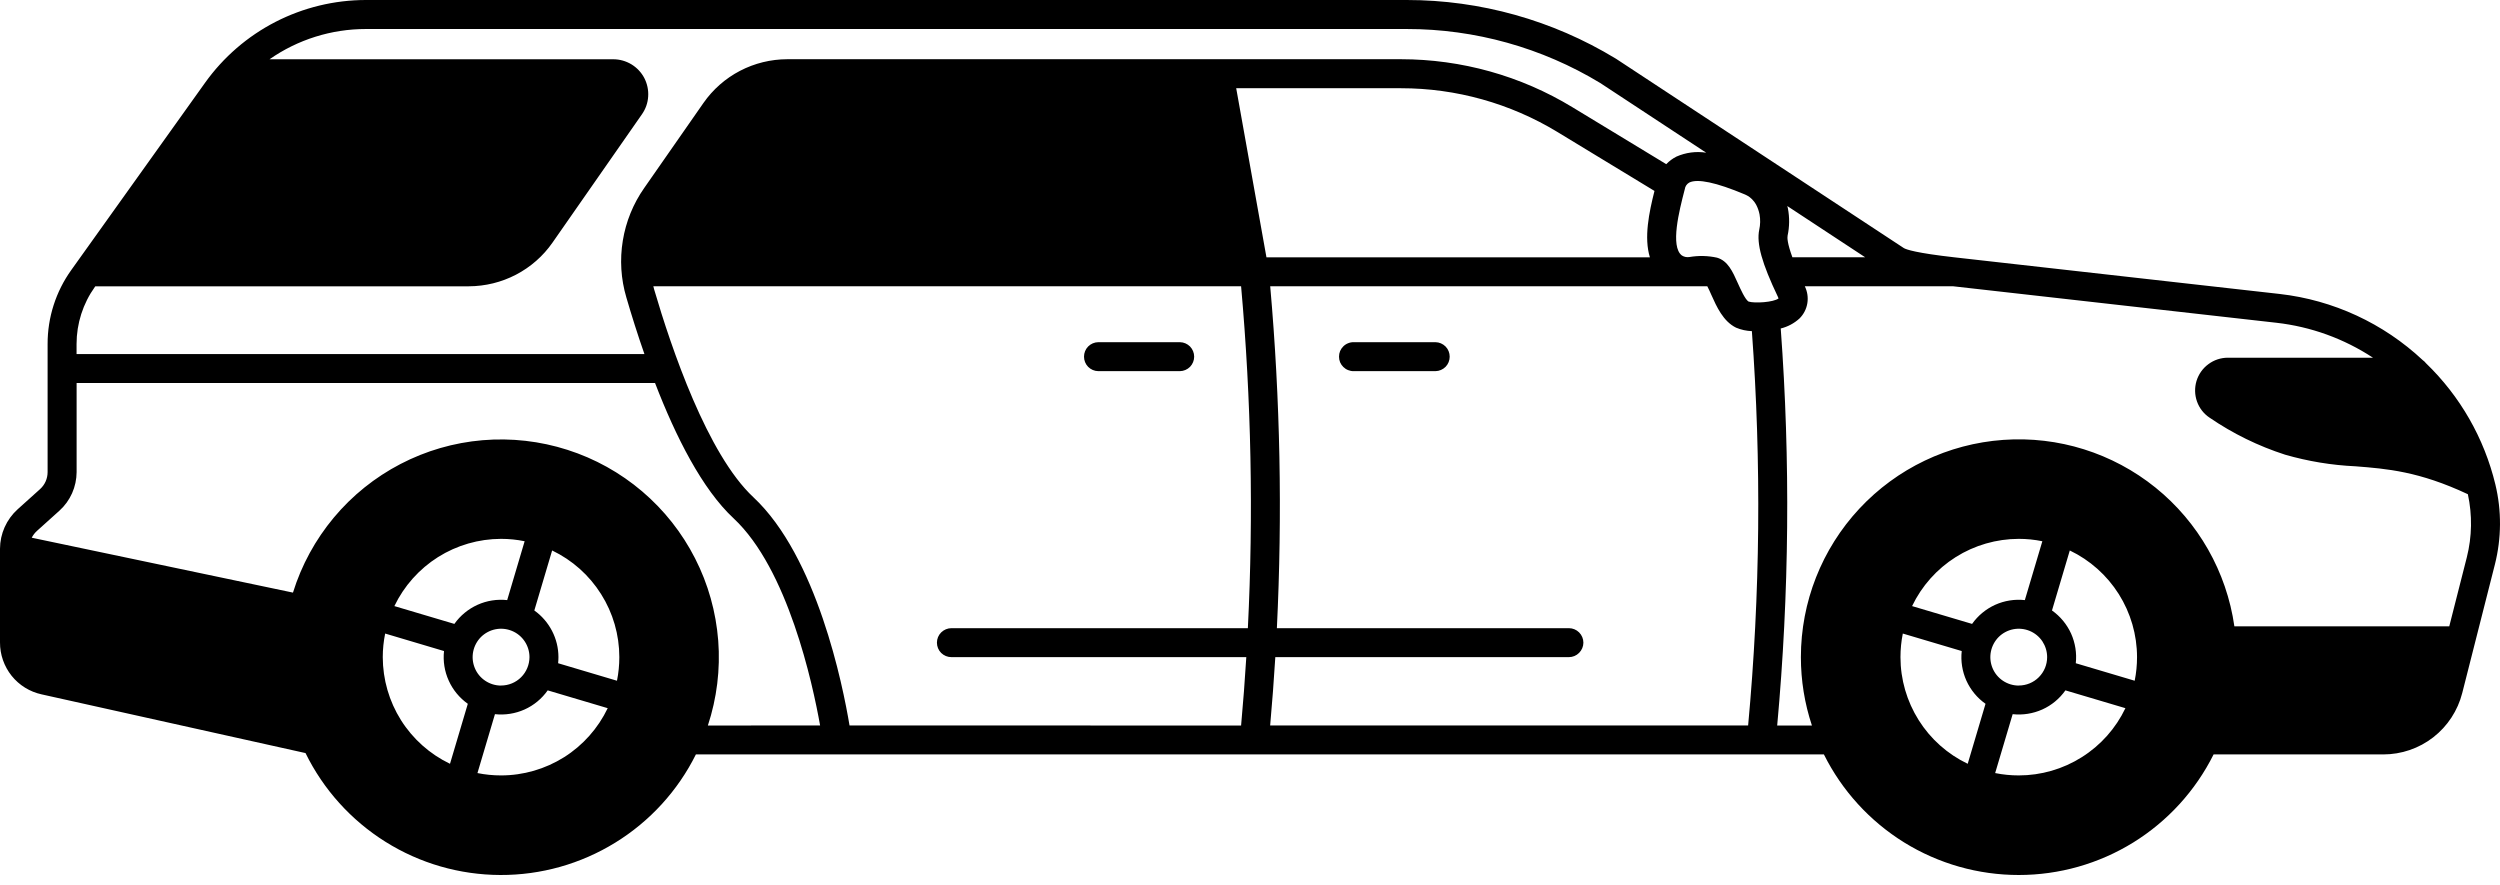 <svg width="48" height="17" viewBox="0 0 48 17" fill="none" xmlns="http://www.w3.org/2000/svg">
<path d="M38.76 10.346C38.912 10.346 39.064 10.361 39.213 10.392L38.877 11.522C38.683 11.501 38.486 11.532 38.308 11.612C38.13 11.693 37.977 11.819 37.864 11.979L36.712 11.637C36.897 11.251 37.187 10.925 37.55 10.696C37.912 10.468 38.332 10.347 38.76 10.346ZM38.76 13.163C38.652 13.163 38.547 13.131 38.457 13.071C38.367 13.011 38.297 12.926 38.256 12.826C38.215 12.726 38.204 12.617 38.225 12.511C38.246 12.405 38.298 12.308 38.374 12.231C38.45 12.155 38.548 12.103 38.653 12.082C38.759 12.061 38.869 12.072 38.969 12.113C39.068 12.154 39.154 12.224 39.214 12.314C39.273 12.404 39.305 12.509 39.305 12.617C39.305 12.762 39.248 12.9 39.145 13.003C39.043 13.105 38.905 13.162 38.76 13.162V13.163ZM41.031 12.617C41.031 12.769 41.016 12.921 40.986 13.07L39.855 12.734C39.876 12.54 39.845 12.344 39.765 12.165C39.684 11.987 39.558 11.834 39.398 11.721L39.74 10.569C40.126 10.754 40.452 11.044 40.681 11.407C40.909 11.769 41.031 12.189 41.031 12.617ZM38.76 14.888C38.608 14.888 38.456 14.873 38.307 14.843L38.643 13.712C38.837 13.733 39.033 13.702 39.212 13.622C39.39 13.542 39.543 13.415 39.656 13.255L40.808 13.597C40.623 13.984 40.333 14.31 39.97 14.538C39.608 14.767 39.188 14.888 38.76 14.888ZM36.489 12.617C36.489 12.465 36.504 12.313 36.534 12.164L37.665 12.5C37.644 12.694 37.675 12.891 37.755 13.069C37.836 13.247 37.962 13.4 38.122 13.513L37.78 14.665C37.394 14.48 37.067 14.19 36.839 13.827C36.611 13.465 36.489 13.046 36.489 12.617ZM9.62 10.346C9.772 10.346 9.924 10.361 10.073 10.392L9.738 11.522C9.543 11.501 9.347 11.532 9.169 11.612C8.991 11.693 8.837 11.819 8.724 11.979L7.572 11.637C7.757 11.251 8.048 10.925 8.41 10.696C8.773 10.468 9.192 10.347 9.62 10.346H9.62ZM9.62 13.163C9.512 13.163 9.407 13.131 9.317 13.071C9.227 13.011 9.157 12.926 9.116 12.826C9.075 12.726 9.064 12.617 9.085 12.511C9.106 12.405 9.158 12.308 9.234 12.231C9.311 12.155 9.408 12.103 9.514 12.082C9.62 12.061 9.729 12.072 9.829 12.113C9.929 12.154 10.014 12.224 10.074 12.314C10.134 12.404 10.166 12.509 10.166 12.617C10.165 12.762 10.108 12.9 10.006 13.002C9.904 13.105 9.765 13.162 9.62 13.162L9.62 13.163ZM11.891 12.617C11.891 12.769 11.876 12.921 11.846 13.07L10.716 12.734C10.72 12.695 10.722 12.656 10.722 12.617C10.722 12.442 10.68 12.269 10.599 12.113C10.518 11.957 10.402 11.823 10.259 11.721L10.601 10.569C10.987 10.754 11.313 11.044 11.541 11.407C11.77 11.769 11.891 12.189 11.891 12.617H11.891ZM9.62 14.888C9.468 14.888 9.316 14.873 9.167 14.843L9.503 13.712C9.697 13.733 9.894 13.702 10.072 13.622C10.25 13.542 10.403 13.415 10.516 13.255L11.668 13.597C11.483 13.983 11.193 14.31 10.831 14.538C10.468 14.766 10.049 14.888 9.62 14.888H9.62ZM7.349 12.617C7.349 12.465 7.365 12.313 7.395 12.164L8.525 12.5C8.504 12.694 8.535 12.891 8.616 13.069C8.696 13.247 8.823 13.4 8.982 13.513L8.64 14.665C8.254 14.48 7.928 14.19 7.699 13.827C7.471 13.465 7.35 13.046 7.349 12.617ZM1.2205e-05 10.538V12.334C-0.001 12.567 0.078 12.793 0.223 12.975C0.369 13.157 0.573 13.283 0.8 13.332L5.866 14.459C6.209 15.159 6.741 15.749 7.402 16.163C8.062 16.577 8.826 16.797 9.605 16.8C10.385 16.803 11.15 16.588 11.814 16.178C12.477 15.77 13.014 15.183 13.361 14.485H35.019C35.366 15.181 35.9 15.766 36.56 16.175C37.221 16.584 37.983 16.8 38.76 16.8C39.537 16.8 40.299 16.584 40.96 16.175C41.62 15.766 42.154 15.181 42.501 14.485H45.758C46.106 14.485 46.444 14.37 46.719 14.156C46.994 13.942 47.189 13.643 47.275 13.306L47.902 10.837C48.029 10.333 48.033 9.806 47.911 9.301C47.697 8.414 47.235 7.607 46.579 6.974C46.561 6.951 46.54 6.931 46.517 6.915C45.761 6.207 44.798 5.761 43.769 5.644L37.528 4.941C36.79 4.858 36.602 4.791 36.555 4.764L31.026 1.127C31.023 1.125 31.02 1.123 31.017 1.122C29.809 0.388 28.423 -2.33559e-05 27.009 1.05456e-09H7.023C6.42 0.001 5.825 0.145 5.288 0.421C4.752 0.697 4.289 1.097 3.938 1.588L1.369 5.184C1.072 5.598 0.913 6.095 0.914 6.605V9.064C0.914 9.126 0.901 9.187 0.876 9.244C0.851 9.3 0.814 9.351 0.768 9.392L0.338 9.779C0.232 9.875 0.148 9.991 0.089 10.122C0.031 10.252 0.001 10.393 1.2205e-05 10.535V10.538ZM32.759 2.932C32.565 2.901 32.366 2.928 32.187 3.007C32.114 3.044 32.048 3.093 31.992 3.152L30.188 2.057C29.197 1.455 28.06 1.138 26.901 1.137H15.115C14.799 1.138 14.488 1.214 14.208 1.36C13.928 1.506 13.688 1.717 13.507 1.976L12.37 3.608C12.158 3.91 12.017 4.256 11.958 4.62C11.898 4.984 11.921 5.357 12.026 5.711C12.126 6.054 12.242 6.423 12.373 6.798H1.47V6.605C1.47 6.211 1.593 5.828 1.822 5.508L1.83 5.497H9.001C9.316 5.496 9.627 5.42 9.907 5.274C10.187 5.128 10.428 4.917 10.608 4.658L12.326 2.193C12.396 2.093 12.438 1.975 12.445 1.852C12.453 1.73 12.427 1.608 12.371 1.499C12.314 1.39 12.228 1.299 12.123 1.235C12.018 1.172 11.898 1.138 11.775 1.138H5.175C5.717 0.76 6.362 0.557 7.023 0.557H27.009C28.319 0.556 29.604 0.915 30.725 1.594L32.759 2.932ZM16.311 13.929C16.182 13.156 15.686 10.687 14.465 9.547C13.582 8.723 12.892 6.692 12.559 5.555C12.554 5.535 12.549 5.516 12.544 5.496H23.829C24.024 7.679 24.068 9.872 23.959 12.061H18.267C18.193 12.061 18.123 12.091 18.07 12.143C18.018 12.195 17.989 12.265 17.989 12.339C17.989 12.413 18.018 12.484 18.07 12.536C18.123 12.588 18.193 12.617 18.267 12.617H23.929C23.902 13.055 23.869 13.493 23.829 13.93L16.311 13.929ZM33.564 13.929H24.387C24.426 13.493 24.459 13.055 24.486 12.617H30.123C30.196 12.617 30.267 12.588 30.319 12.535C30.371 12.483 30.401 12.412 30.401 12.339C30.401 12.265 30.371 12.194 30.319 12.142C30.267 12.09 30.196 12.061 30.123 12.061H24.516C24.623 9.872 24.581 7.679 24.388 5.496H32.78C32.805 5.543 32.836 5.611 32.858 5.662C32.959 5.888 33.085 6.17 33.332 6.291C33.429 6.332 33.532 6.354 33.636 6.358C33.821 8.88 33.797 11.412 33.564 13.929ZM23.735 1.694H26.901C27.958 1.694 28.995 1.984 29.899 2.532L31.766 3.666C31.662 4.078 31.561 4.562 31.678 4.941H24.316L23.735 1.694ZM32.434 3.505C32.593 3.427 32.95 3.502 33.496 3.731C33.552 3.755 33.724 3.827 33.783 4.115C33.801 4.213 33.799 4.315 33.777 4.412C33.723 4.678 33.827 5.052 34.137 5.702C34.141 5.711 34.145 5.72 34.148 5.73C34.053 5.804 33.691 5.827 33.572 5.79C33.507 5.751 33.416 5.547 33.366 5.436C33.267 5.215 33.175 5.007 32.966 4.947C32.792 4.909 32.612 4.905 32.436 4.935C32.386 4.943 32.335 4.933 32.292 4.905C32.064 4.734 32.244 4.035 32.341 3.659L32.348 3.632C32.351 3.606 32.361 3.58 32.376 3.558C32.391 3.536 32.411 3.518 32.434 3.505ZM34.328 4.003C34.325 3.987 34.32 3.972 34.316 3.956L35.812 4.94H34.414C34.315 4.67 34.314 4.562 34.322 4.524C34.359 4.352 34.361 4.175 34.328 4.003V4.003ZM34.577 12.617C34.577 13.063 34.648 13.506 34.789 13.93H34.122C34.354 11.395 34.377 8.846 34.19 6.307C34.324 6.274 34.448 6.208 34.55 6.115C34.63 6.036 34.683 5.933 34.701 5.822C34.719 5.711 34.702 5.597 34.652 5.496H37.496L43.707 6.197C44.369 6.272 45.004 6.502 45.561 6.868H42.776C42.641 6.868 42.509 6.911 42.401 6.992C42.292 7.072 42.213 7.185 42.173 7.314C42.134 7.443 42.137 7.581 42.182 7.708C42.227 7.836 42.312 7.945 42.425 8.02C42.871 8.325 43.359 8.564 43.874 8.73C44.314 8.857 44.768 8.932 45.226 8.953C45.826 9 46.446 9.049 47.383 9.489C47.47 9.889 47.463 10.303 47.363 10.7L47.026 12.025H42.9C42.75 10.978 42.209 10.026 41.386 9.362C40.562 8.698 39.518 8.37 38.462 8.446C37.407 8.521 36.42 8.993 35.699 9.767C34.978 10.541 34.577 11.56 34.577 12.617L34.577 12.617ZM13.591 13.93C13.764 13.405 13.832 12.852 13.79 12.301C13.747 11.75 13.597 11.213 13.346 10.722C13.095 10.229 12.75 9.792 12.329 9.434C11.908 9.076 11.421 8.805 10.895 8.637C10.369 8.468 9.815 8.406 9.265 8.452C8.714 8.499 8.179 8.654 7.689 8.909C7.199 9.164 6.764 9.513 6.41 9.937C6.056 10.361 5.789 10.85 5.625 11.378L0.609 10.324C0.635 10.274 0.669 10.23 0.711 10.192L1.141 9.805C1.244 9.712 1.327 9.598 1.384 9.47C1.441 9.342 1.47 9.204 1.471 9.065V7.354H12.577C12.975 8.387 13.482 9.391 14.086 9.953C15.127 10.925 15.602 13.12 15.746 13.929L13.591 13.93ZM27.561 7.126H25.992C25.955 7.127 25.918 7.12 25.884 7.106C25.85 7.093 25.818 7.072 25.792 7.046C25.766 7.021 25.745 6.99 25.73 6.956C25.716 6.922 25.709 6.885 25.709 6.848C25.709 6.811 25.716 6.774 25.73 6.74C25.745 6.706 25.766 6.675 25.792 6.65C25.818 6.624 25.85 6.603 25.884 6.59C25.918 6.576 25.955 6.569 25.992 6.57H27.561C27.634 6.571 27.703 6.601 27.755 6.653C27.806 6.705 27.834 6.775 27.834 6.848C27.834 6.921 27.806 6.991 27.755 7.043C27.703 7.095 27.634 7.125 27.561 7.126ZM21.086 6.57H22.655C22.728 6.571 22.797 6.601 22.849 6.653C22.899 6.705 22.928 6.775 22.928 6.848C22.928 6.921 22.899 6.991 22.849 7.043C22.797 7.095 22.728 7.125 22.655 7.126H21.086C21.013 7.125 20.944 7.095 20.892 7.043C20.841 6.991 20.813 6.921 20.813 6.848C20.813 6.775 20.841 6.705 20.892 6.653C20.944 6.601 21.013 6.571 21.086 6.57Z" fill="black"/>
</svg>
